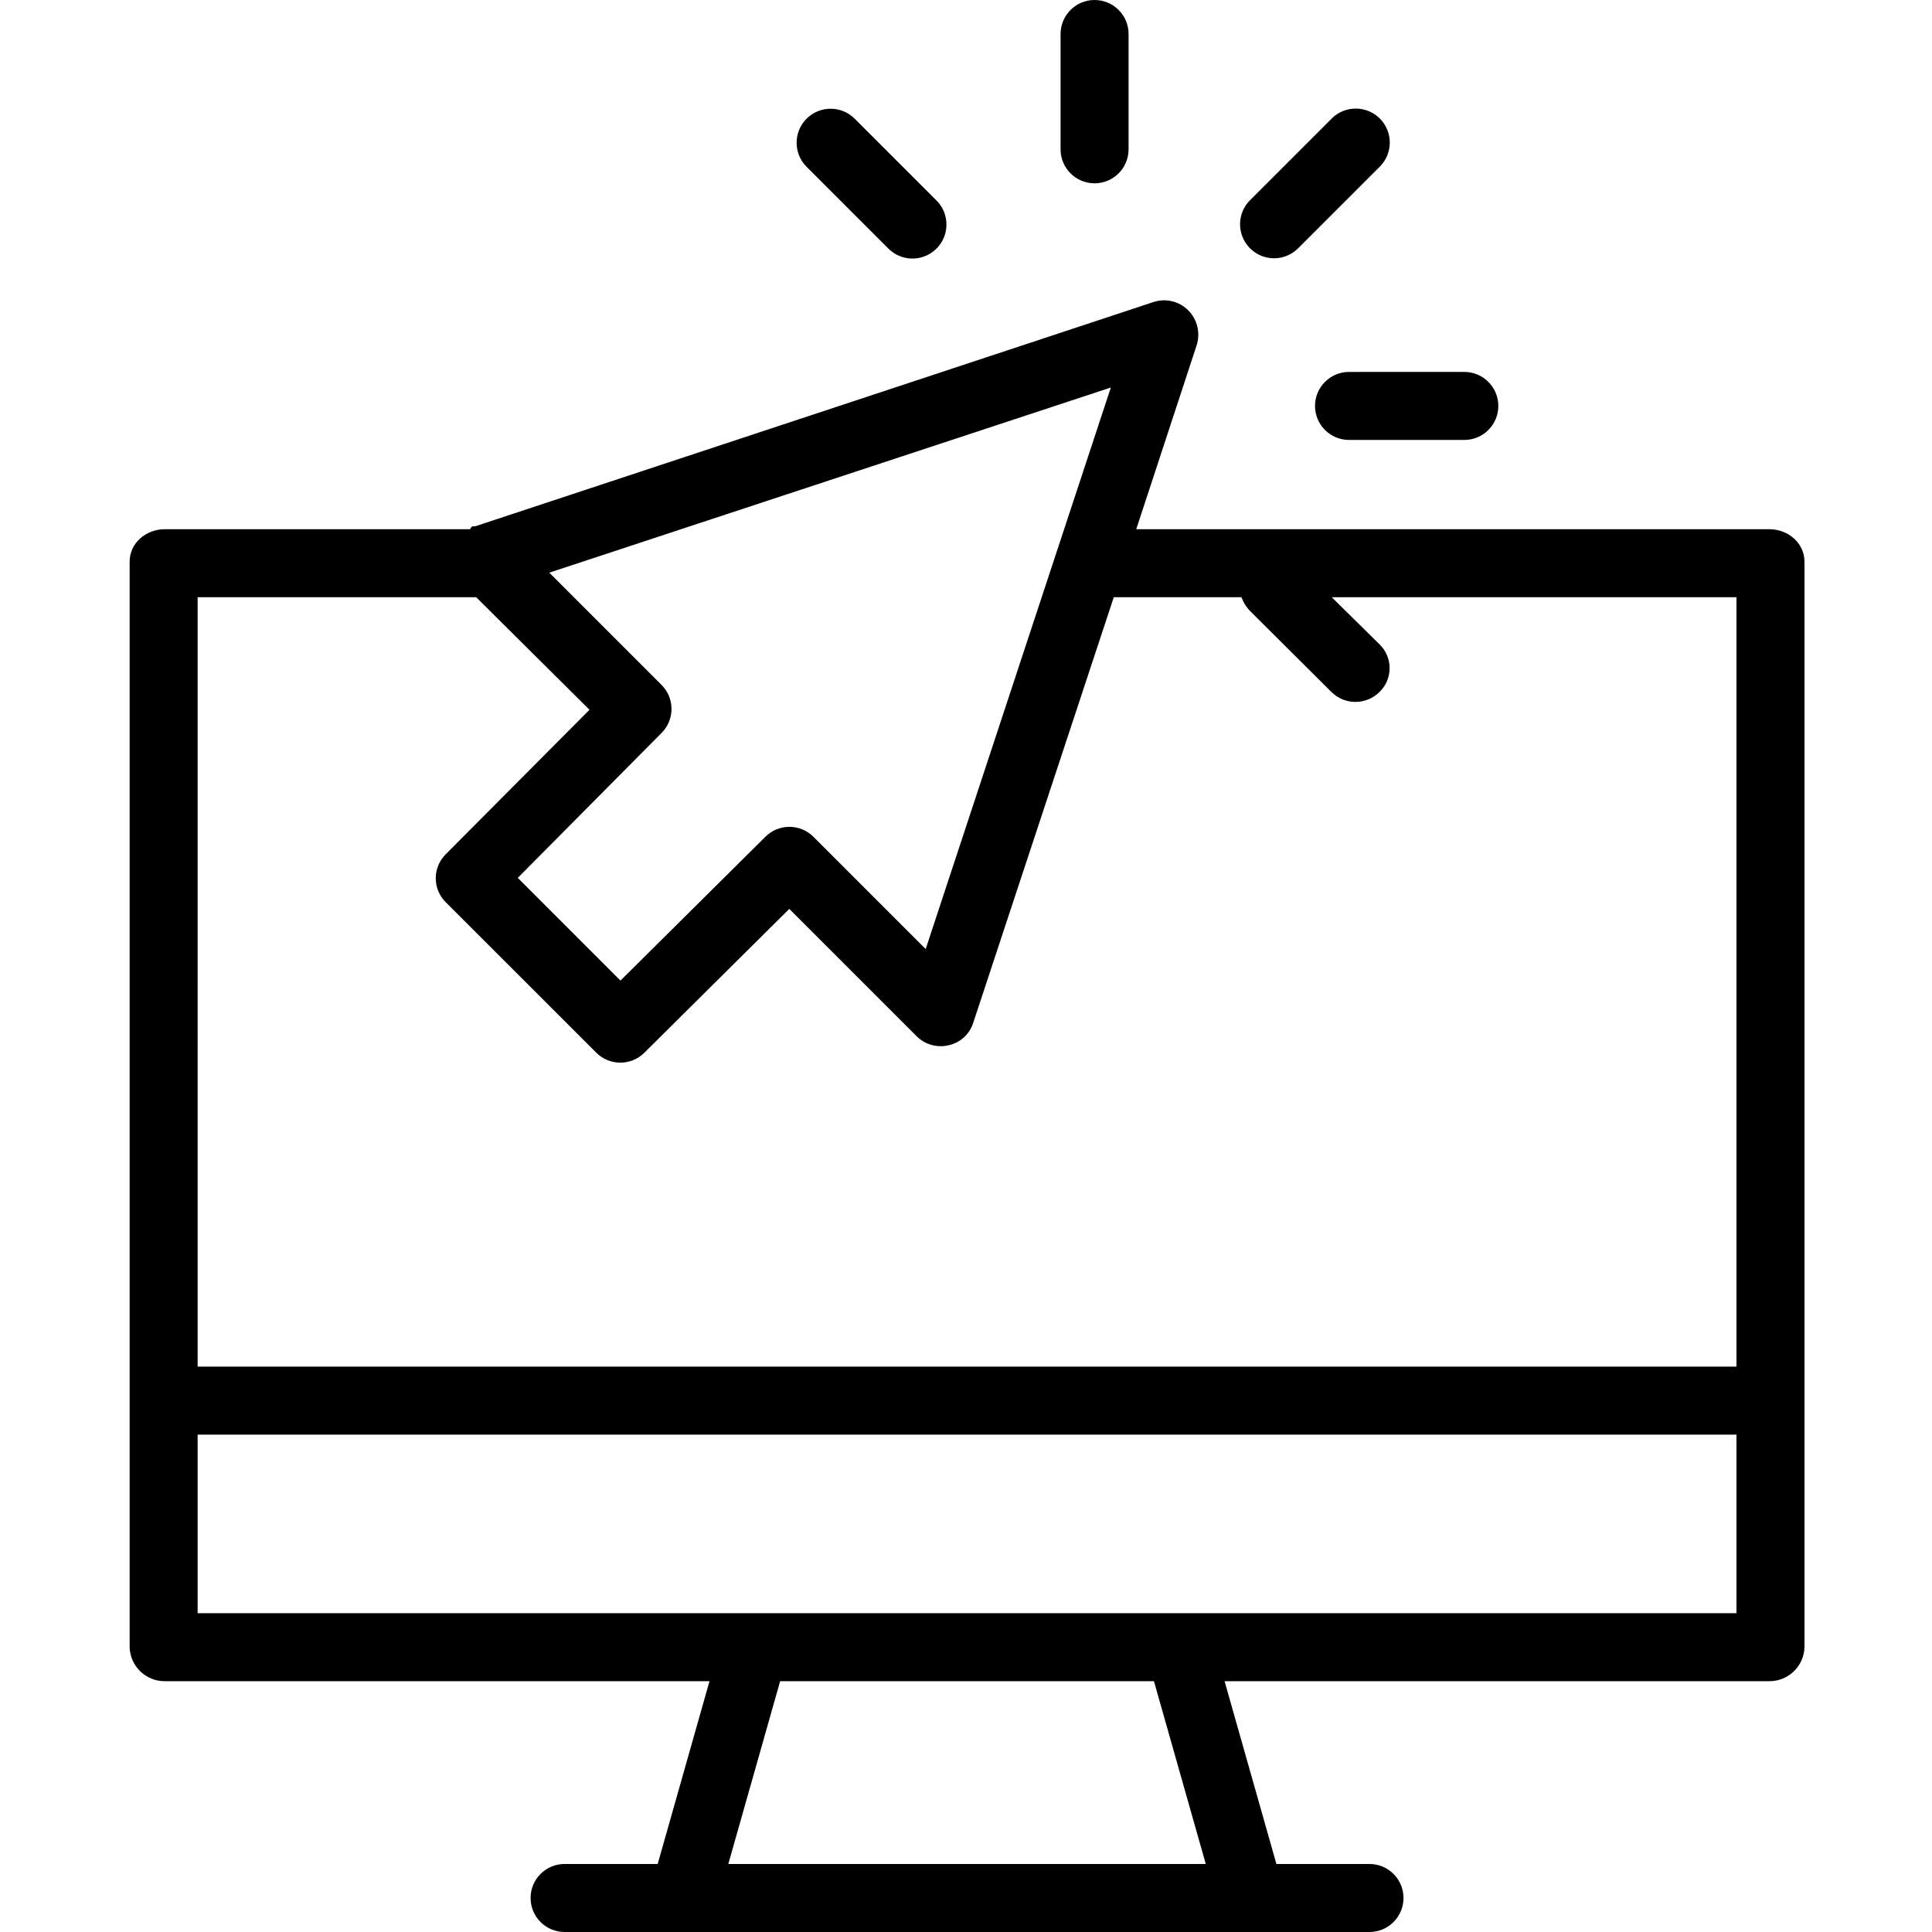 <svg height="454pt" viewBox="-30 0 454 454.493" width="454pt" xmlns="http://www.w3.org/2000/svg"><path d="m8.523 395.492h128.137l-12.191 43h-21.898c-4.418 0-8 3.582-8 8 0 4.418 3.582 8 8 8h189.348c4.418 0 8-3.582 8-8 0-4.418-3.582-8-8-8h-21.898l-12.191-43h128.141c4.469.027 8.145-3.52 8.277-7.984v-255.359c0-4.418-3.859-7.656-8.277-7.656h-148.922l14.195-43.223c.945-2.895.195-6.078-1.941-8.246-2.129-2.148-5.285-2.918-8.164-1.984l-159.516 52.742c-.445.148-.863-.289-1.27.711h-71.828c-4.418 0-8.277 3.238-8.277 7.656v255.359c.133 4.465 3.809 8.012 8.277 7.984zm244.883 43h-112.32l12.191-43h87.938zm-22.332-347.332-43.559 132.098-26.406-26.406c-3.113-3.113-8.164-3.125-11.289-.02l-34.102 33.844-24.16-24.164 33.84-34.102c3.105-3.125 3.094-8.176-.02-11.289l-26.406-26.406zm-214.828 49.332h65.527l26.652 26.48-33.844 34.02c-1.488 1.496-2.324 3.52-2.32 5.629.004 2.109.848 4.133 2.344 5.621l35.43 35.41c3.125 3.105 8.168 3.109 11.293.004l34.102-33.844 29.957 29.957c1.965 1.965 4.805 2.77 7.508 2.125 2.68-.57 4.863-2.512 5.746-5.105l33.125-100.297h30.031c.438 1.207 1.125 2.312 2.02 3.234l19.18 19.094c3.148 3.094 8.203 3.062 11.312-.062 1.5-1.469 2.348-3.48 2.348-5.578 0-2.098-.848-4.105-2.348-5.574l-11.27-11.113h95.207v181h-362zm362 197v42h-362v-42zm0 0"/><path d="m269.473 60.758c2.125.004 4.16-.84 5.656-2.344l19.18-19.18c2.043-2.016 2.848-4.973 2.113-7.746-.738-2.773-2.906-4.938-5.68-5.676-2.773-.738-5.727.066-7.746 2.109l-19.18 19.18c-2.289 2.289-2.973 5.73-1.734 8.719 1.238 2.988 4.156 4.938 7.391 4.938zm0 0"/><path d="m159.496 27.922c-3.121 3.125-3.121 8.188 0 11.312l19.184 19.18c2.012 2.059 4.977 2.879 7.762 2.145 2.781-.738 4.957-2.91 5.691-5.695.734-2.785-.082-5.75-2.141-7.762l-19.184-19.18c-3.121-3.125-8.188-3.125-11.312 0zm0 0"/><path d="m219.246 8v27.125c0 4.418 3.582 8 8 8 4.418 0 8-3.582 8-8v-27.125c0-4.418-3.582-8-8-8-4.418 0-8 3.582-8 8zm0 0"/><path d="m287.105 103.492h27.125c4.418 0 8-3.582 8-8 0-4.418-3.582-8-8-8h-27.125c-4.418 0-8 3.582-8 8 0 4.418 3.582 8 8 8zm0 0"/></svg>